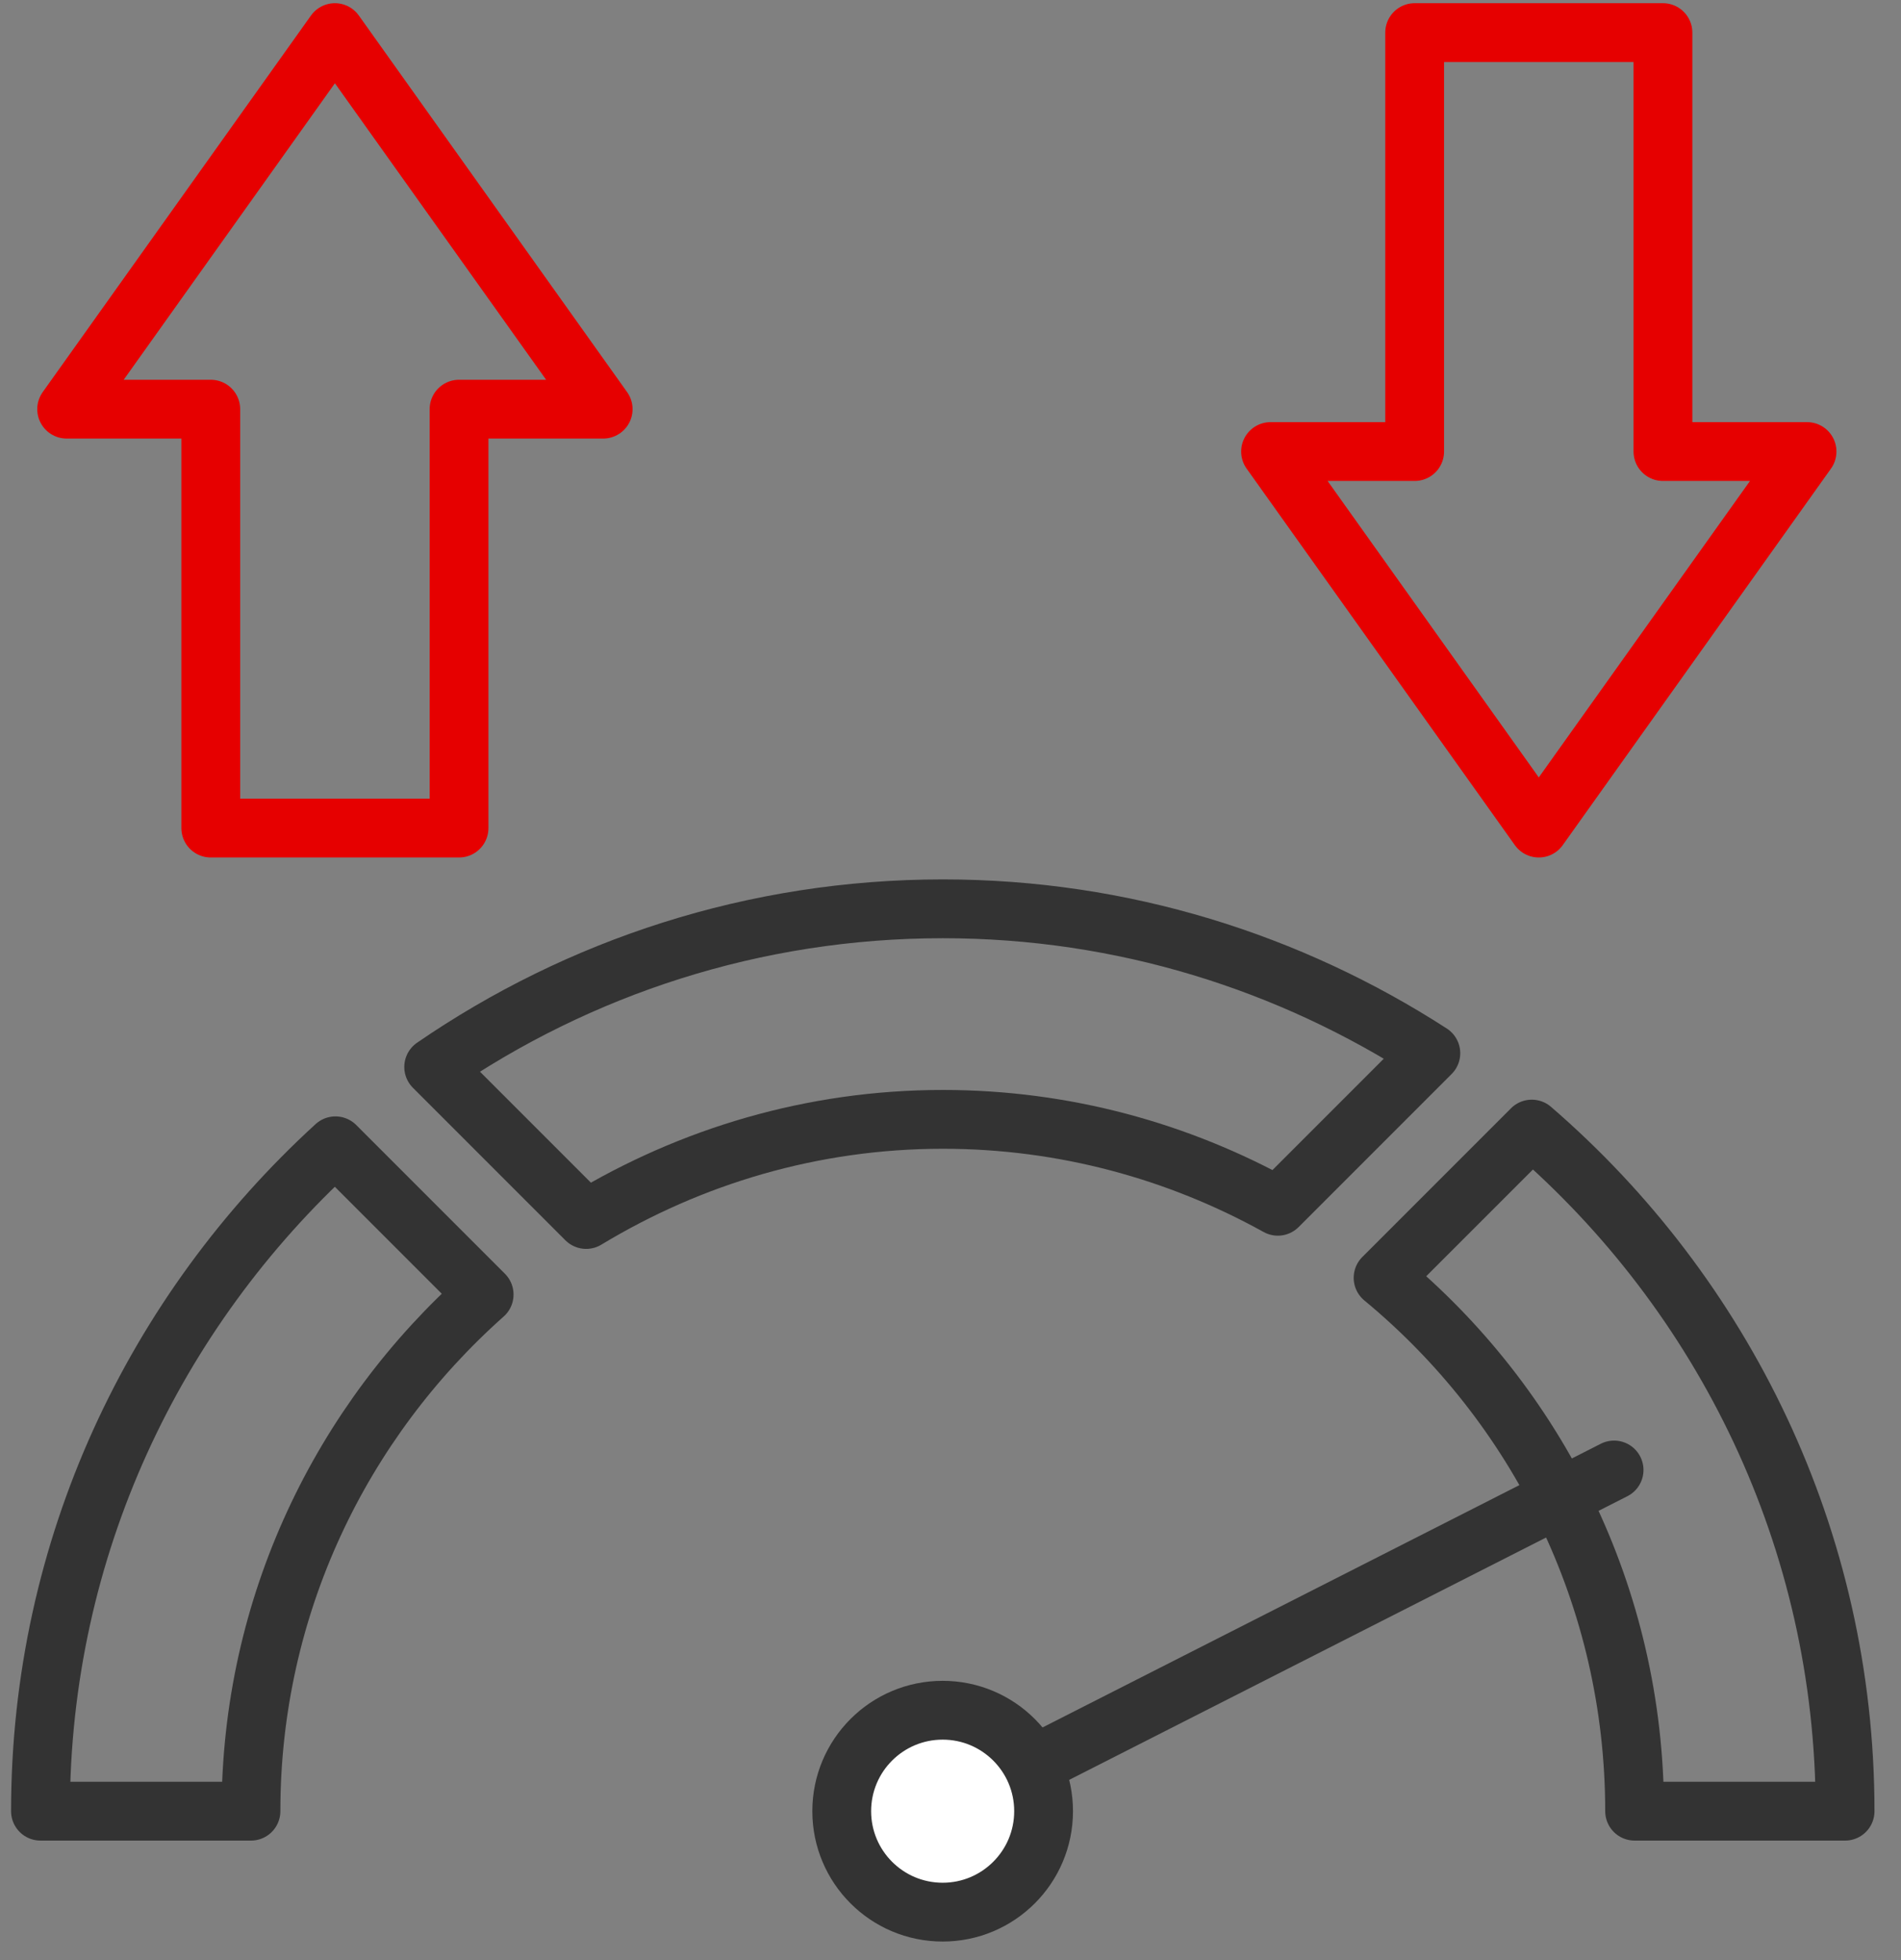<svg width="97" height="100" viewBox="0 0 97 100" fill="none" xmlns="http://www.w3.org/2000/svg">
<rect x="0" y="0" width="97" height="100" fill="#808080" stroke="none"/>
<g clip-path="url(#clip0_2159_157)">
<path d="M72.184 1.663V23.035H64.831L78.518 42.244L92.206 23.035H84.853V1.663H72.184Z" stroke="#E60000" stroke-width="3" stroke-linecap="round" stroke-linejoin="round"/>
<path d="M10.755 42.244V20.873H3.401L17.089 1.663L30.777 20.873H23.423V42.244H10.755Z" stroke="#E60000" stroke-width="3" stroke-linecap="round" stroke-linejoin="round"/>
<path d="M17.116 58.452C7.89 66.88 2.065 78.956 2.065 92.396H12.806C12.806 81.917 17.419 72.512 24.704 66.04L17.116 58.452Z" stroke="#333333" stroke-width="3" stroke-linecap="round" stroke-linejoin="round"/>
<path d="M78.16 57.599L70.573 65.186C78.408 71.658 83.407 81.449 83.407 92.396H94.147C94.147 78.502 87.937 66.04 78.16 57.599Z" stroke="#333333" stroke-width="3" stroke-linecap="round" stroke-linejoin="round"/>
<path d="M73.01 53.729C65.822 49.088 57.285 46.362 48.114 46.362C38.474 46.362 29.524 49.35 22.129 54.431L29.909 62.211C35.238 58.989 41.449 57.103 48.114 57.103C54.31 57.103 60.135 58.728 65.202 61.537L73.01 53.729Z" stroke="#333333" stroke-width="3" stroke-linecap="round" stroke-linejoin="round"/>
<path d="M48.1 92.396L82.36 74.99" stroke="#333333" stroke-width="3" stroke-linecap="round" stroke-linejoin="round"/>
<path d="M48.1 97.546C50.944 97.546 53.25 95.24 53.25 92.396C53.25 89.551 50.944 87.246 48.1 87.246C45.255 87.246 42.95 89.551 42.95 92.396C42.95 95.24 45.255 97.546 48.1 97.546Z" fill="white" stroke="#333333" stroke-width="3" stroke-linecap="round" stroke-linejoin="round"/>
</g>
<defs>
<clipPath id="clip0_2159_157">
<rect width="96.213" height="100" fill="white" transform="translate(0 -0.402)"/>
</clipPath>
</defs>
</svg>
